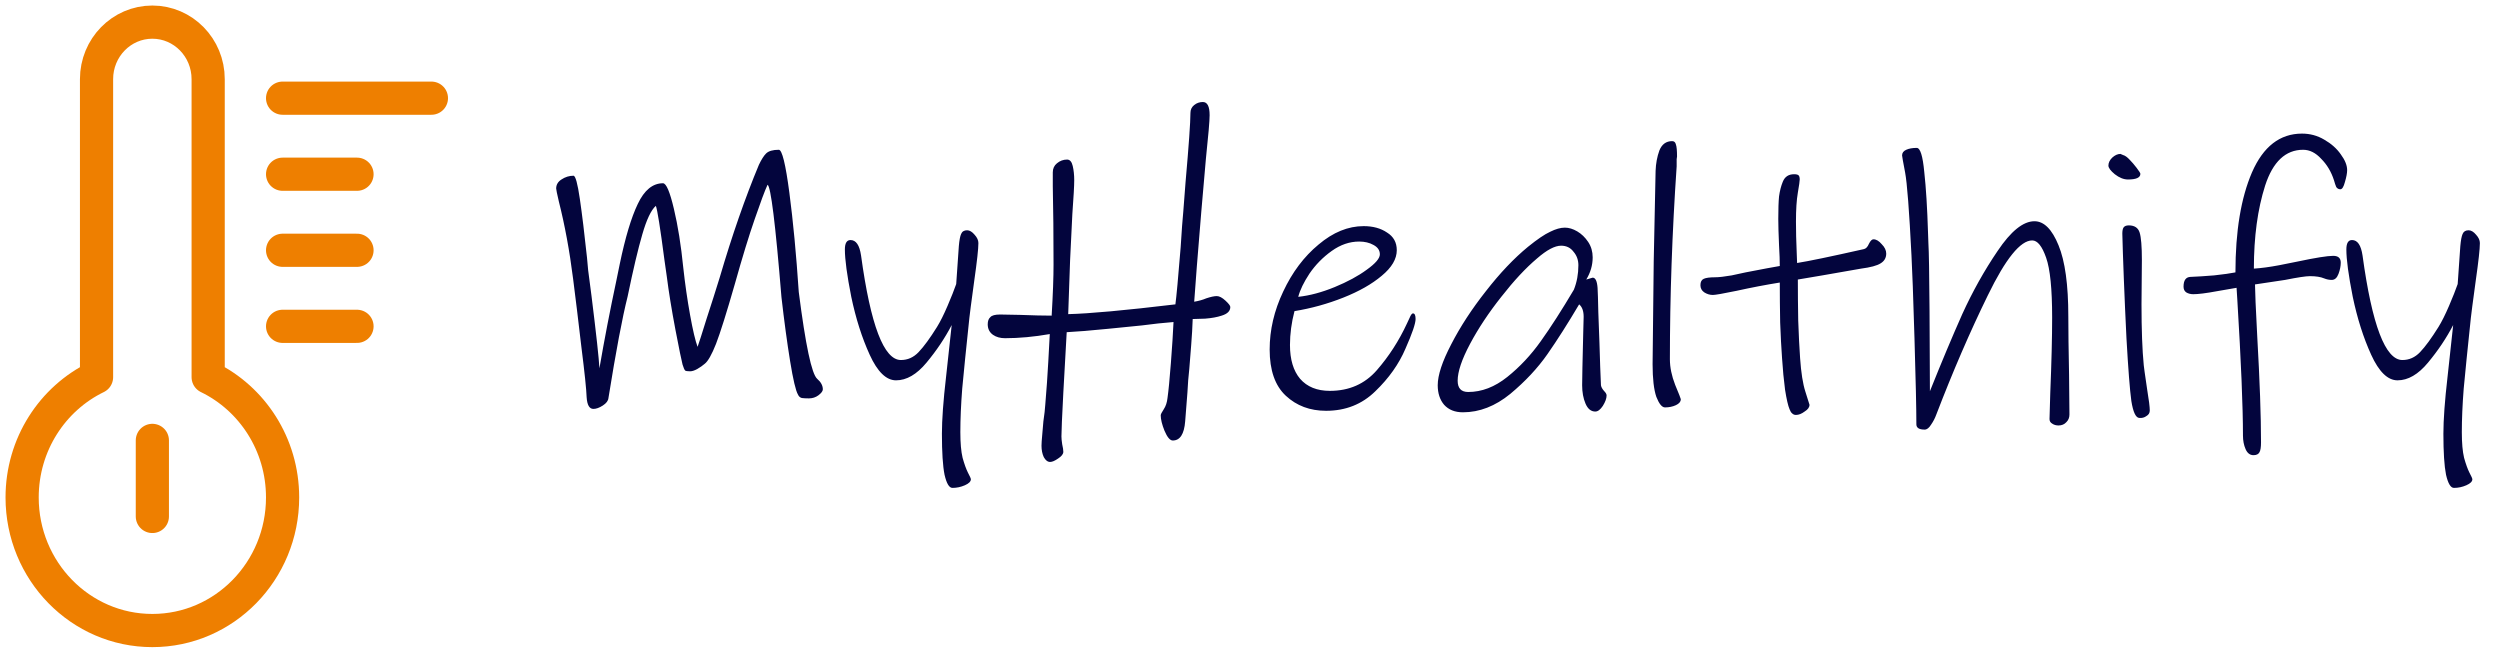 <svg width="226" height="59" viewBox="0 0 226 59" fill="none" xmlns="http://www.w3.org/2000/svg">
<path d="M73.126 36.014C72.854 36.014 72.639 36.003 72.48 35.98C72.321 35.935 72.208 35.833 72.14 35.674C71.936 35.334 71.698 34.325 71.426 32.648C71.154 30.971 70.893 29.044 70.644 26.868C70.1 20.227 69.681 16.838 69.386 16.702C69.137 17.246 68.751 18.277 68.23 19.796C67.709 21.292 67.108 23.253 66.428 25.678C65.68 28.285 65.113 30.087 64.728 31.084C64.343 32.059 64.003 32.659 63.708 32.886C63.527 33.045 63.3 33.203 63.028 33.362C62.779 33.498 62.563 33.566 62.382 33.566C62.155 33.566 62.008 33.543 61.94 33.498C61.872 33.43 61.793 33.249 61.702 32.954C61.611 32.614 61.396 31.56 61.056 29.792C60.716 28.001 60.455 26.392 60.274 24.964L60.07 23.536C59.685 20.589 59.424 18.946 59.288 18.606C58.857 18.991 58.449 19.853 58.064 21.19C57.679 22.505 57.237 24.375 56.738 26.8C56.262 28.681 55.684 31.741 55.004 35.98C54.981 36.229 54.811 36.456 54.494 36.66C54.177 36.864 53.893 36.966 53.644 36.966C53.281 36.966 53.077 36.615 53.032 35.912C53.009 35.209 52.851 33.691 52.556 31.356C52.284 29.021 52.035 26.97 51.808 25.202C51.491 22.686 51.06 20.351 50.516 18.198C50.357 17.518 50.278 17.133 50.278 17.042C50.278 16.702 50.437 16.43 50.754 16.226C51.094 15.999 51.457 15.886 51.842 15.886C52.023 15.886 52.216 16.589 52.42 17.994C52.624 19.399 52.839 21.167 53.066 23.298L53.168 24.42C53.259 25.168 53.361 25.95 53.474 26.766C53.905 30.234 54.143 32.41 54.188 33.294C54.641 30.665 55.151 28.024 55.718 25.372L56.024 23.876C56.523 21.473 57.067 19.66 57.656 18.436C58.245 17.189 59.005 16.566 59.934 16.566C60.229 16.566 60.557 17.337 60.92 18.878C61.283 20.397 61.566 22.176 61.77 24.216C61.929 25.667 62.133 27.083 62.382 28.466C62.631 29.849 62.858 30.812 63.062 31.356C63.198 30.971 63.47 30.121 63.878 28.806C64.309 27.491 64.705 26.245 65.068 25.066C66.179 21.281 67.357 17.892 68.604 14.9C68.831 14.424 69.046 14.084 69.25 13.88C69.477 13.653 69.862 13.54 70.406 13.54C70.701 13.54 71.018 14.832 71.358 17.416C71.698 20 71.981 22.992 72.208 26.392C72.82 31.197 73.375 33.815 73.874 34.246C74.214 34.541 74.384 34.858 74.384 35.198C74.384 35.357 74.248 35.538 73.976 35.742C73.727 35.923 73.443 36.014 73.126 36.014ZM88.073 25.372C87.801 27.367 87.654 28.489 87.631 28.738C87.336 31.526 87.121 33.657 86.985 35.13C86.872 36.581 86.815 37.895 86.815 39.074C86.815 40.049 86.883 40.819 87.019 41.386C87.178 41.953 87.336 42.395 87.495 42.712C87.676 43.052 87.767 43.256 87.767 43.324C87.767 43.528 87.586 43.709 87.223 43.868C86.86 44.027 86.486 44.106 86.101 44.106C85.806 44.106 85.568 43.709 85.387 42.916C85.228 42.123 85.149 40.887 85.149 39.21C85.149 37.941 85.274 36.229 85.523 34.076L86.033 29.384C85.421 30.563 84.662 31.696 83.755 32.784C82.871 33.849 81.953 34.382 81.001 34.382C80.117 34.382 79.324 33.611 78.621 32.07C77.918 30.529 77.363 28.783 76.955 26.834C76.57 24.885 76.377 23.457 76.377 22.55C76.377 21.983 76.547 21.7 76.887 21.7C77.386 21.7 77.703 22.165 77.839 23.094C78.7 29.395 79.902 32.546 81.443 32.546C82.055 32.546 82.588 32.308 83.041 31.832C83.517 31.333 84.072 30.574 84.707 29.554C85.002 29.078 85.319 28.443 85.659 27.65C85.999 26.857 86.26 26.199 86.441 25.678L86.679 22.244C86.724 21.723 86.792 21.36 86.883 21.156C86.974 20.929 87.155 20.816 87.427 20.816C87.654 20.816 87.88 20.952 88.107 21.224C88.334 21.473 88.447 21.723 88.447 21.972C88.447 22.493 88.322 23.627 88.073 25.372ZM110.438 28.534C110.03 28.67 109.532 28.761 108.942 28.806C108.376 28.829 108.002 28.84 107.82 28.84C107.798 29.543 107.752 30.325 107.684 31.186C107.616 32.047 107.56 32.761 107.514 33.328L107.412 34.382L107.344 35.47L107.14 38.088C107.05 39.244 106.676 39.822 106.018 39.822C105.769 39.822 105.52 39.527 105.27 38.938C105.044 38.371 104.93 37.907 104.93 37.544C104.93 37.453 105.021 37.272 105.202 37C105.384 36.728 105.497 36.388 105.542 35.98C105.633 35.345 105.735 34.291 105.848 32.818C105.962 31.345 106.041 30.109 106.086 29.112C105.202 29.18 104.25 29.282 103.23 29.418C102.777 29.463 101.757 29.565 100.17 29.724C98.584 29.883 97.337 29.985 96.43 30.03C96.34 31.526 96.238 33.351 96.124 35.504C96.011 37.657 95.954 38.972 95.954 39.448C95.954 39.629 95.977 39.867 96.022 40.162C96.09 40.457 96.124 40.683 96.124 40.842C96.124 41.046 95.966 41.25 95.648 41.454C95.354 41.658 95.116 41.76 94.934 41.76C94.708 41.76 94.515 41.613 94.356 41.318C94.22 41.023 94.152 40.683 94.152 40.298C94.152 40.094 94.175 39.754 94.22 39.278C94.266 38.825 94.3 38.428 94.322 38.088C94.413 37.476 94.47 36.977 94.492 36.592C94.606 35.255 94.696 33.963 94.764 32.716C94.832 31.469 94.878 30.631 94.9 30.2C93.472 30.449 92.124 30.574 90.854 30.574C90.424 30.574 90.061 30.472 89.766 30.268C89.449 30.041 89.29 29.724 89.29 29.316C89.29 29.021 89.37 28.806 89.528 28.67C89.664 28.511 89.959 28.432 90.412 28.432L92.214 28.466C93.393 28.511 94.345 28.534 95.07 28.534C95.184 26.607 95.24 25.066 95.24 23.91C95.24 21.281 95.218 18.923 95.172 16.838V15.58C95.172 15.24 95.297 14.968 95.546 14.764C95.818 14.537 96.124 14.424 96.464 14.424C96.714 14.424 96.884 14.617 96.974 15.002C97.065 15.387 97.11 15.818 97.11 16.294C97.11 16.793 97.054 17.813 96.94 19.354C96.804 21.983 96.736 23.377 96.736 23.536L96.566 28.398C98.47 28.353 101.7 28.058 106.256 27.514C106.347 26.857 106.506 25.134 106.732 22.346C106.823 20.873 106.902 19.796 106.97 19.116L107.174 16.464C107.469 13.132 107.616 11.047 107.616 10.208C107.616 9.913 107.73 9.675 107.956 9.494C108.183 9.313 108.444 9.222 108.738 9.222C109.146 9.222 109.35 9.619 109.35 10.412C109.35 10.911 109.237 12.237 109.01 14.39C108.761 17.201 108.625 18.765 108.602 19.082C108.466 20.827 108.33 22.493 108.194 24.08C108.081 25.667 108.002 26.732 107.956 27.276C108.364 27.208 108.727 27.106 109.044 26.97C109.452 26.834 109.77 26.766 109.996 26.766C110.223 26.766 110.484 26.902 110.778 27.174C111.073 27.446 111.22 27.639 111.22 27.752C111.22 28.115 110.96 28.375 110.438 28.534ZM127.969 28.84C127.969 29.248 127.663 30.143 127.051 31.526C126.461 32.909 125.555 34.189 124.331 35.368C123.129 36.547 121.645 37.136 119.877 37.136C118.426 37.136 117.213 36.683 116.239 35.776C115.264 34.869 114.777 33.475 114.777 31.594C114.777 29.826 115.185 28.081 116.001 26.358C116.817 24.613 117.882 23.196 119.197 22.108C120.511 20.997 121.871 20.442 123.277 20.442C124.115 20.442 124.818 20.635 125.385 21.02C125.974 21.383 126.269 21.915 126.269 22.618C126.269 23.411 125.815 24.182 124.909 24.93C124.025 25.678 122.869 26.335 121.441 26.902C120.013 27.469 118.539 27.877 117.021 28.126C116.749 29.169 116.613 30.189 116.613 31.186C116.613 32.501 116.919 33.521 117.531 34.246C118.165 34.971 119.061 35.334 120.217 35.334C121.962 35.334 123.379 34.711 124.467 33.464C125.555 32.217 126.461 30.812 127.187 29.248C127.232 29.157 127.311 28.987 127.425 28.738C127.538 28.466 127.64 28.33 127.731 28.33C127.889 28.33 127.969 28.5 127.969 28.84ZM122.869 21.836C122.007 21.836 121.18 22.119 120.387 22.686C119.593 23.253 118.925 23.933 118.381 24.726C117.859 25.519 117.519 26.222 117.361 26.834C118.403 26.721 119.503 26.426 120.659 25.95C121.815 25.474 122.778 24.953 123.549 24.386C124.342 23.819 124.739 23.355 124.739 22.992C124.739 22.629 124.546 22.346 124.161 22.142C123.798 21.938 123.367 21.836 122.869 21.836ZM145.236 35.742C145.236 36.014 145.123 36.331 144.896 36.694C144.669 37.034 144.443 37.204 144.216 37.204C143.831 37.204 143.536 36.966 143.332 36.49C143.128 36.014 143.026 35.459 143.026 34.824C143.026 34.28 143.06 32.648 143.128 29.928L143.162 28.636C143.162 28.115 143.026 27.741 142.754 27.514C141.734 29.237 140.782 30.733 139.898 32.002C139.014 33.271 137.892 34.473 136.532 35.606C135.172 36.717 133.744 37.272 132.248 37.272C131.523 37.272 130.956 37.045 130.548 36.592C130.163 36.139 129.97 35.549 129.97 34.824C129.97 33.917 130.378 32.682 131.194 31.118C132.01 29.531 133.053 27.933 134.322 26.324C135.591 24.692 136.861 23.355 138.13 22.312C138.969 21.632 139.637 21.179 140.136 20.952C140.635 20.703 141.077 20.578 141.462 20.578C141.825 20.578 142.199 20.691 142.584 20.918C142.969 21.145 143.298 21.462 143.57 21.87C143.842 22.278 143.978 22.743 143.978 23.264C143.978 23.967 143.785 24.635 143.4 25.27L143.978 25.1C144.227 25.1 144.375 25.406 144.42 26.018C144.443 26.381 144.465 27.117 144.488 28.228C144.533 29.339 144.567 30.257 144.59 30.982C144.613 31.73 144.635 32.455 144.658 33.158C144.681 33.861 144.703 34.416 144.726 34.824C144.749 34.983 144.839 35.153 144.998 35.334C145.157 35.493 145.236 35.629 145.236 35.742ZM142.278 26.188C142.55 25.508 142.686 24.771 142.686 23.978C142.686 23.502 142.539 23.094 142.244 22.754C141.972 22.391 141.598 22.21 141.122 22.21C140.555 22.21 139.83 22.595 138.946 23.366C137.926 24.227 136.849 25.383 135.716 26.834C134.583 28.262 133.642 29.679 132.894 31.084C132.146 32.489 131.772 33.6 131.772 34.416C131.772 35.096 132.089 35.436 132.724 35.436C133.948 35.436 135.127 34.983 136.26 34.076C137.393 33.169 138.402 32.093 139.286 30.846C140.193 29.577 141.19 28.024 142.278 26.188ZM150.516 36.83C150.244 36.83 149.983 36.513 149.734 35.878C149.507 35.221 149.394 34.235 149.394 32.92C149.417 30.359 149.451 27.265 149.496 23.638C149.564 20.011 149.621 17.28 149.666 15.444C149.689 14.787 149.802 14.175 150.006 13.608C150.233 13.041 150.618 12.758 151.162 12.758C151.343 12.758 151.457 12.86 151.502 13.064C151.57 13.245 151.604 13.608 151.604 14.152C151.604 14.175 151.593 14.254 151.57 14.39C151.57 14.503 151.57 14.719 151.57 15.036C151.162 20.997 150.958 26.811 150.958 32.478C150.958 33.203 151.117 33.974 151.434 34.79C151.774 35.606 151.944 36.037 151.944 36.082C151.944 36.309 151.797 36.49 151.502 36.626C151.207 36.762 150.879 36.83 150.516 36.83ZM168.237 24.284C166.151 24.647 164.984 24.851 164.735 24.896L162.525 25.27C162.525 26.449 162.536 27.684 162.559 28.976C162.604 30.268 162.661 31.401 162.729 32.376C162.819 33.691 162.978 34.699 163.205 35.402C163.431 36.105 163.556 36.501 163.579 36.592C163.579 36.819 163.431 37.023 163.137 37.204C162.865 37.408 162.604 37.51 162.355 37.51C162.219 37.51 162.105 37.465 162.015 37.374C161.924 37.306 161.845 37.181 161.777 37C161.641 36.683 161.505 36.093 161.369 35.232C161.255 34.371 161.165 33.419 161.097 32.376C161.029 31.447 160.972 30.37 160.927 29.146C160.904 27.899 160.893 26.698 160.893 25.542C159.623 25.746 158.32 25.995 156.983 26.29C155.781 26.539 155.067 26.664 154.841 26.664C154.569 26.664 154.308 26.585 154.059 26.426C153.832 26.267 153.719 26.052 153.719 25.78C153.719 25.485 153.821 25.293 154.025 25.202C154.229 25.111 154.569 25.066 155.045 25.066C155.385 25.066 155.883 25.009 156.541 24.896C157.198 24.76 157.617 24.669 157.799 24.624C159.317 24.329 160.349 24.137 160.893 24.046C160.893 23.57 160.87 22.947 160.825 22.176C160.779 21.133 160.757 20.34 160.757 19.796C160.757 18.912 160.779 18.232 160.825 17.756C160.893 17.257 161.006 16.815 161.165 16.43C161.346 15.977 161.686 15.75 162.185 15.75C162.389 15.75 162.525 15.784 162.593 15.852C162.661 15.92 162.695 16.045 162.695 16.226C162.695 16.362 162.638 16.759 162.525 17.416C162.411 18.073 162.355 18.946 162.355 20.034C162.355 20.873 162.377 21.813 162.423 22.856L162.457 23.774C163.477 23.615 165.494 23.196 168.509 22.516C168.69 22.471 168.837 22.312 168.951 22.04C169.087 21.768 169.223 21.632 169.359 21.632C169.608 21.632 169.857 21.779 170.107 22.074C170.379 22.346 170.515 22.629 170.515 22.924C170.515 23.309 170.345 23.604 170.005 23.808C169.687 24.012 169.098 24.171 168.237 24.284ZM186.092 38.462C185.865 38.462 185.672 38.405 185.514 38.292C185.355 38.201 185.276 38.065 185.276 37.884L185.344 35.538C185.457 32.75 185.514 30.472 185.514 28.704C185.514 26.12 185.332 24.318 184.97 23.298C184.607 22.255 184.188 21.734 183.712 21.734C182.646 21.734 181.309 23.389 179.7 26.698C178.09 29.985 176.538 33.577 175.042 37.476C174.928 37.793 174.77 38.099 174.566 38.394C174.384 38.689 174.192 38.836 173.988 38.836C173.489 38.836 173.24 38.677 173.24 38.36C173.24 36.977 173.183 34.393 173.07 30.608C172.956 26.8 172.866 24.295 172.798 23.094C172.594 19.037 172.401 16.532 172.22 15.58C172.038 14.628 171.948 14.118 171.948 14.05C171.948 13.823 172.072 13.653 172.322 13.54C172.571 13.427 172.888 13.37 173.274 13.37C173.591 13.37 173.818 14.095 173.954 15.546C174.112 16.974 174.226 18.81 174.294 21.054L174.328 22.006C174.373 22.709 174.407 24.726 174.43 28.058C174.452 31.367 174.464 33.804 174.464 35.368C175.506 32.761 176.481 30.438 177.388 28.398C178.317 26.358 179.382 24.454 180.584 22.686C181.785 20.895 182.896 20 183.916 20C184.777 20 185.502 20.725 186.092 22.176C186.681 23.604 186.976 25.746 186.976 28.602C186.976 29.871 186.998 31.639 187.044 33.906L187.078 37.476C187.078 37.748 186.987 37.975 186.806 38.156C186.624 38.36 186.386 38.462 186.092 38.462ZM192.368 16.226C191.982 16.226 191.586 16.067 191.178 15.75C190.792 15.433 190.6 15.172 190.6 14.968C190.6 14.719 190.713 14.481 190.94 14.254C191.189 14.027 191.438 13.914 191.688 13.914C191.688 13.914 191.767 13.948 191.926 14.016C192.107 14.061 192.311 14.209 192.538 14.458C192.719 14.639 192.923 14.877 193.15 15.172C193.376 15.467 193.49 15.648 193.49 15.716C193.49 16.056 193.116 16.226 192.368 16.226ZM193.388 37.782C193.07 37.759 192.832 37.249 192.674 36.252C192.538 35.255 192.39 33.362 192.232 30.574C192.141 28.738 192.062 26.947 191.994 25.202C191.926 23.434 191.88 22.074 191.858 21.122C191.858 20.873 191.892 20.691 191.96 20.578C192.05 20.442 192.209 20.374 192.436 20.374C192.957 20.374 193.286 20.589 193.422 21.02C193.558 21.451 193.626 22.278 193.626 23.502L193.592 27.514C193.592 29.803 193.66 31.639 193.796 33.022C193.796 33.09 193.898 33.815 194.102 35.198C194.26 36.15 194.34 36.785 194.34 37.102C194.34 37.329 194.238 37.499 194.034 37.612C193.852 37.748 193.637 37.805 193.388 37.782ZM211.57 17.11C211.411 17.11 211.287 17.042 211.196 16.906C211.128 16.747 211.06 16.543 210.992 16.294C210.743 15.523 210.357 14.877 209.836 14.356C209.337 13.812 208.793 13.54 208.204 13.54C206.617 13.54 205.473 14.617 204.77 16.77C204.09 18.901 203.75 21.405 203.75 24.284C204.43 24.239 205.189 24.137 206.028 23.978C206.889 23.797 207.456 23.683 207.728 23.638C209.337 23.298 210.403 23.128 210.924 23.128C211.377 23.128 211.604 23.332 211.604 23.74C211.604 24.057 211.536 24.397 211.4 24.76C211.264 25.123 211.06 25.304 210.788 25.304C210.561 25.304 210.335 25.259 210.108 25.168C209.791 25.032 209.36 24.964 208.816 24.964C208.453 24.964 207.705 25.077 206.572 25.304L203.852 25.712C203.852 26.279 203.92 27.854 204.056 30.438C204.283 34.427 204.396 37.612 204.396 39.992C204.396 40.423 204.351 40.717 204.26 40.876C204.169 41.057 203.988 41.148 203.716 41.148C203.399 41.148 203.161 40.967 203.002 40.604C202.843 40.241 202.764 39.833 202.764 39.38C202.764 36.773 202.594 32.682 202.254 27.106L202.186 26.018C202.005 26.041 201.415 26.143 200.418 26.324C199.443 26.505 198.729 26.596 198.276 26.596C198.027 26.596 197.811 26.539 197.63 26.426C197.471 26.313 197.392 26.143 197.392 25.916C197.392 25.349 197.596 25.055 198.004 25.032C198.593 25.009 199.307 24.964 200.146 24.896C200.985 24.805 201.631 24.715 202.084 24.624C202.084 20.907 202.583 17.892 203.58 15.58C204.6 13.245 206.107 12.078 208.102 12.078C208.827 12.078 209.496 12.259 210.108 12.622C210.743 12.985 211.241 13.427 211.604 13.948C211.989 14.469 212.182 14.945 212.182 15.376C212.182 15.648 212.114 16.011 211.978 16.464C211.865 16.895 211.729 17.11 211.57 17.11ZM223.807 25.372C223.535 27.367 223.388 28.489 223.365 28.738C223.071 31.526 222.855 33.657 222.719 35.13C222.606 36.581 222.549 37.895 222.549 39.074C222.549 40.049 222.617 40.819 222.753 41.386C222.912 41.953 223.071 42.395 223.229 42.712C223.411 43.052 223.501 43.256 223.501 43.324C223.501 43.528 223.32 43.709 222.957 43.868C222.595 44.027 222.221 44.106 221.835 44.106C221.541 44.106 221.303 43.709 221.121 42.916C220.963 42.123 220.883 40.887 220.883 39.21C220.883 37.941 221.008 36.229 221.257 34.076L221.767 29.384C221.155 30.563 220.396 31.696 219.489 32.784C218.605 33.849 217.687 34.382 216.735 34.382C215.851 34.382 215.058 33.611 214.355 32.07C213.653 30.529 213.097 28.783 212.689 26.834C212.304 24.885 212.111 23.457 212.111 22.55C212.111 21.983 212.281 21.7 212.621 21.7C213.12 21.7 213.437 22.165 213.573 23.094C214.435 29.395 215.636 32.546 217.177 32.546C217.789 32.546 218.322 32.308 218.775 31.832C219.251 31.333 219.807 30.574 220.441 29.554C220.736 29.078 221.053 28.443 221.393 27.65C221.733 26.857 221.994 26.199 222.175 25.678L222.413 22.244C222.459 21.723 222.527 21.36 222.617 21.156C222.708 20.929 222.889 20.816 223.161 20.816C223.388 20.816 223.615 20.952 223.841 21.224C224.068 21.473 224.181 21.723 224.181 21.972C224.181 22.493 224.057 23.627 223.807 25.372Z" fill="#03053D"/>
<path d="M13.773 46.688V39.812M25.546 29.5H32.273M25.546 22.625H32.273M25.546 15.75H32.273M25.546 8.875H39M18.818 7.156V34.095C22.796 36.026 25.546 40.169 25.546 44.969C25.546 51.613 20.275 57 13.773 57C7.271 57 2 51.613 2 44.969C2 40.169 4.75 36.026 8.727 34.095V7.156C8.727 4.309 10.986 2 13.773 2C16.559 2 18.818 4.309 18.818 7.156Z" stroke="#EE7F00" stroke-width="3" stroke-linecap="round" stroke-linejoin="round"/>
</svg>

